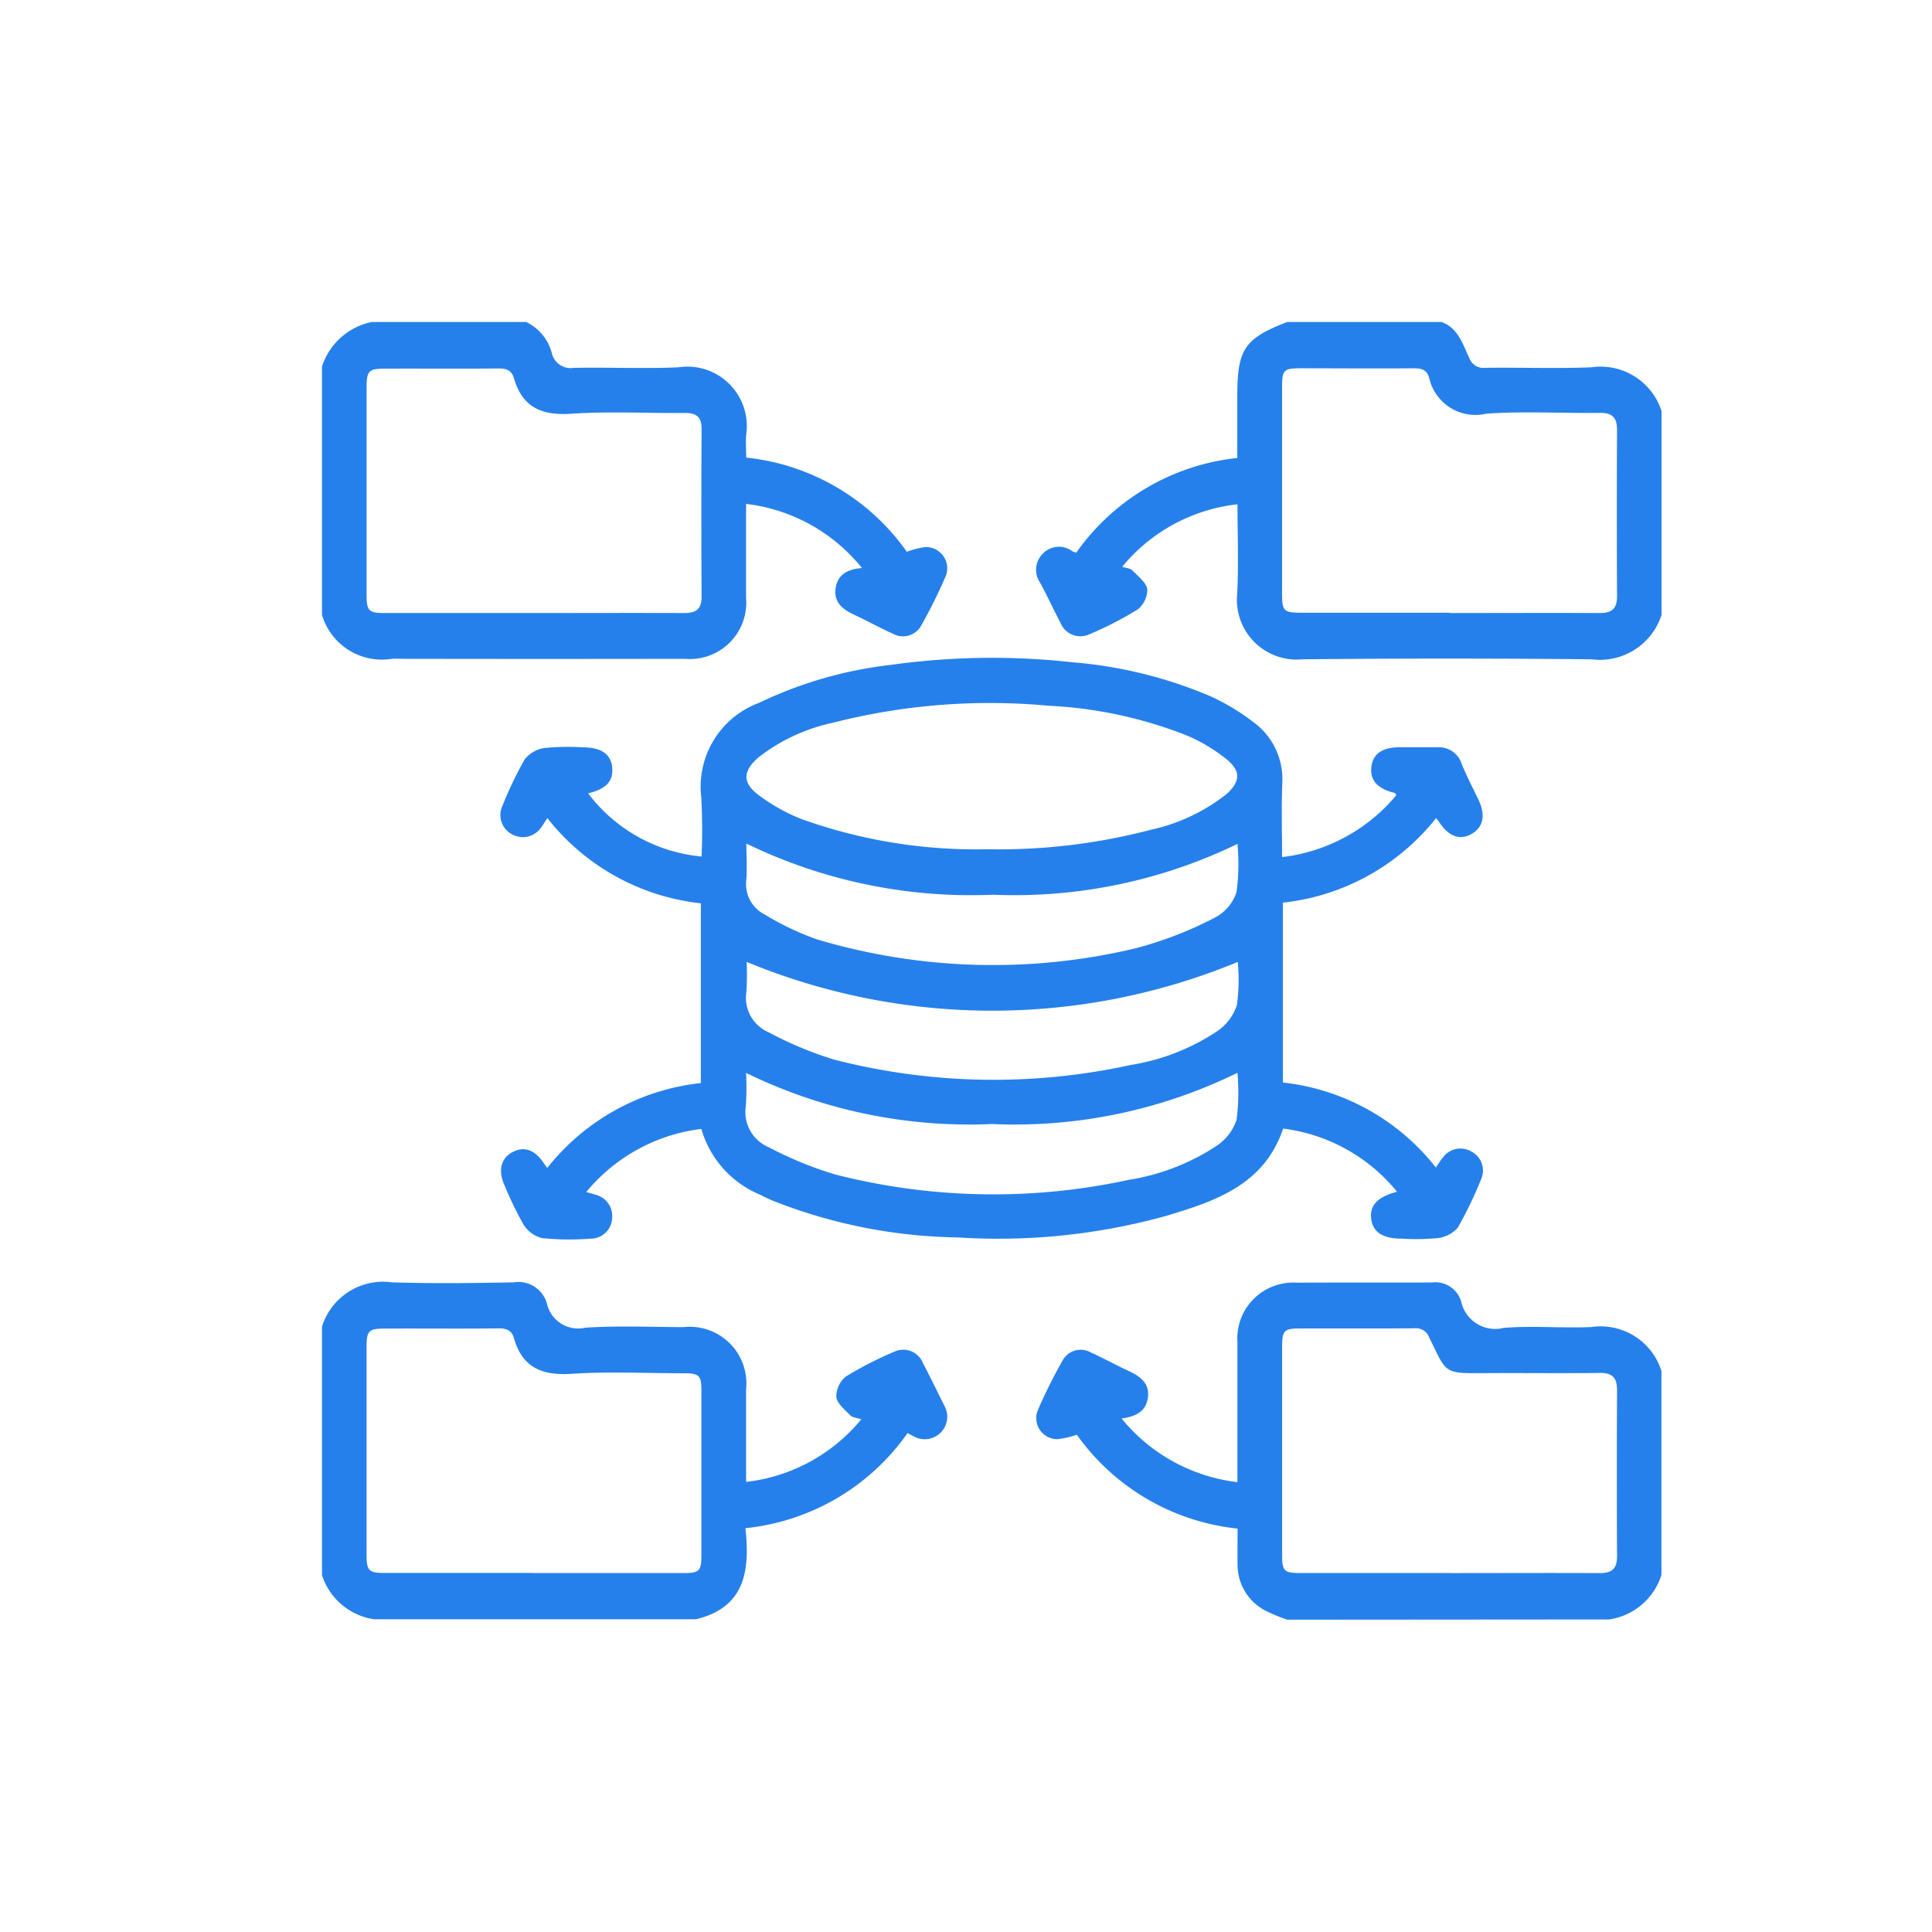 <svg xmlns="http://www.w3.org/2000/svg" width="48" height="48" viewBox="0 0 48 48">
    <defs>
        <clipPath id="2g2hf7nlga">
            <path data-name="Rectangle 18103" transform="translate(-8 -8)" style="fill:#2680eb" d="M0 0h48v48H0z"/>
        </clipPath>
    </defs>
    <g data-name="Group 17103" transform="translate(8 8)" style="clip-path:url(#2g2hf7nlga)">
        <path data-name="Path 16293" d="M288.543 7.28a1.611 1.611 0 0 1-1.74 1.1q-3.589-.035-7.178 0A1.486 1.486 0 0 1 278 6.757c.039-.722.008-1.448.008-2.228a4.324 4.324 0 0 0-2.864 1.552c.1.034.2.038.25.088.142.146.346.3.373.472a.628.628 0 0 1-.248.507 8.733 8.733 0 0 1-1.211.619.531.531 0 0 1-.7-.3c-.172-.324-.325-.659-.5-.984a.564.564 0 0 1 .078-.741.55.55 0 0 1 .717-.047.567.567 0 0 0 .1.035 5.62 5.62 0 0 1 4-2.352V1.829c0-1.154.184-1.424 1.242-1.829h3.835c.413.155.523.549.686.893a.373.373 0 0 0 .4.245c.877-.01 1.755.022 2.63-.012a1.592 1.592 0 0 1 1.747 1.084zm-5.264-.049c1.245 0 2.49-.006 3.735 0 .31 0 .425-.122.424-.424q-.01-2.063 0-4.125c0-.3-.111-.428-.423-.424-.942.012-1.887-.046-2.825.02a1.178 1.178 0 0 1-1.42-.892c-.06-.206-.2-.238-.395-.236-.931.009-1.862 0-2.793 0-.426 0-.466.04-.466.467v5.132c0 .436.039.473.493.474h3.671" transform="translate(-255.263)" style="fill:#2680eb"/>
        <path data-name="Path 16294" d="M5.07 0a1.181 1.181 0 0 1 .646.8.481.481 0 0 0 .536.34c.866-.018 1.734.024 2.6-.014A1.477 1.477 0 0 1 10.539 2.8c-.015.181 0 .365 0 .569a5.592 5.592 0 0 1 3.991 2.34 2.177 2.177 0 0 1 .445-.116.527.527 0 0 1 .516.734 12.84 12.84 0 0 1-.59 1.19.521.521 0 0 1-.726.224c-.315-.142-.618-.312-.932-.457-.283-.131-.525-.3-.485-.647s.28-.495.657-.525a4.348 4.348 0 0 0-2.879-1.593v2.335a1.4 1.4 0 0 1-1.52 1.514q-3.476.006-6.951 0c-.108 0-.217-.006-.325 0A1.555 1.555 0 0 1 0 7.28V1.105A1.649 1.649 0 0 1 1.235 0zm.161 7.231c1.256 0 2.512-.005 3.768 0 .3 0 .434-.1.432-.413q-.013-2.079 0-4.158c0-.293-.118-.4-.409-.4-.942.009-1.887-.044-2.825.019-.733.051-1.218-.156-1.427-.879-.057-.2-.188-.248-.389-.246-.942.011-1.884 0-2.826.005-.389 0-.447.059-.447.456V6.78c0 .4.056.451.453.451h3.67" style="fill:#2680eb"/>
        <path data-name="Path 16295" d="M0 368.211a1.589 1.589 0 0 1 1.74-1.1c1.006.031 2.014.019 3.021 0a.736.736 0 0 1 .827.525.794.794 0 0 0 .959.6c.809-.051 1.624-.016 2.436-.013a1.408 1.408 0 0 1 1.554 1.545v2.3a4.338 4.338 0 0 0 2.863-1.556c-.111-.037-.221-.04-.277-.1-.136-.139-.329-.294-.346-.458a.644.644 0 0 1 .247-.509 8.953 8.953 0 0 1 1.211-.618.527.527 0 0 1 .7.3c.182.344.351.695.524 1.043a.559.559 0 0 1-.761.765c-.047-.023-.092-.049-.15-.08a5.617 5.617 0 0 1-4.028 2.363c.113 1.043 0 1.965-1.226 2.263h-8A1.606 1.606 0 0 1 0 374.387zm5.259 6.122h3.735c.378 0 .432-.055.432-.436v-4.093c0-.38-.054-.434-.433-.435-.931 0-1.865-.047-2.792.014-.729.048-1.22-.15-1.43-.879-.056-.2-.183-.252-.387-.25-.942.011-1.884 0-2.826.005-.395 0-.451.056-.451.453v5.164c0 .4.059.455.448.455h3.7" transform="translate(0 -343.251)" style="fill:#2680eb"/>
        <path data-name="Path 16296" d="M279.227 375.569a4.066 4.066 0 0 1-.588-.247 1.285 1.285 0 0 1-.65-1.128c-.005-.291 0-.582 0-.889a5.612 5.612 0 0 1-3.993-2.331 2.245 2.245 0 0 1-.484.11.523.523 0 0 1-.48-.734 12.959 12.959 0 0 1 .608-1.218.511.511 0 0 1 .708-.2c.315.142.618.31.932.456.282.131.523.3.483.649s-.29.485-.656.532a4.371 4.371 0 0 0 2.878 1.582v-3.472a1.391 1.391 0 0 1 1.484-1.483c1.115-.007 2.231 0 3.346-.005a.669.669 0 0 1 .729.471.865.865 0 0 0 1.057.657c.721-.059 1.451.011 2.175-.021a1.586 1.586 0 0 1 1.744 1.09v5.07a1.608 1.608 0 0 1-1.3 1.105zm4.033-1.158c1.245 0 2.49-.006 3.735 0 .312 0 .423-.125.422-.425q-.01-2.062 0-4.125c0-.3-.114-.426-.424-.423-.931.012-1.862 0-2.793.005-1.116.007-1 .024-1.448-.881a.351.351 0 0 0-.367-.233c-.953.009-1.906 0-2.858.005-.378 0-.43.055-.431.437v5.2c0 .383.054.438.429.438h3.735" transform="translate(-255.242 -343.328)" style="fill:#2680eb"/>
        <path data-name="Path 16297" d="M73.179 140.111a4.393 4.393 0 0 0-2.857 1.568c.093.027.16.043.225.065a.544.544 0 0 1 .418.582.53.53 0 0 1-.533.511 6.835 6.835 0 0 1-1.2-.012.758.758 0 0 1-.466-.333 8.881 8.881 0 0 1-.466-.961c-.175-.371-.107-.683.186-.842s.563-.06.788.282c.017.026.036.051.079.11a5.638 5.638 0 0 1 3.817-2.11v-4.465a5.616 5.616 0 0 1-3.813-2.117c-.07.1-.117.187-.176.259a.546.546 0 0 1-.7.144.537.537 0 0 1-.247-.693 9.4 9.4 0 0 1 .558-1.168.768.768 0 0 1 .5-.285 6 6 0 0 1 .941-.016c.467 0 .707.173.735.512s-.169.53-.6.631a3.994 3.994 0 0 0 2.819 1.57 14.578 14.578 0 0 0-.008-1.478 2.222 2.222 0 0 1 1.436-2.34 10.271 10.271 0 0 1 3.287-.945 18.145 18.145 0 0 1 4.5-.063 11.013 11.013 0 0 1 3.446.852 5.479 5.479 0 0 1 1.024.616 1.756 1.756 0 0 1 .743 1.541c-.024.594-.005 1.19-.005 1.831a4.344 4.344 0 0 0 2.837-1.537c-.017-.027-.023-.053-.035-.056-.427-.1-.622-.314-.584-.643s.269-.487.687-.493h.975a.594.594 0 0 1 .586.424c.121.3.274.587.413.879.181.38.123.679-.165.848s-.577.07-.809-.29c-.016-.026-.038-.048-.079-.1a5.628 5.628 0 0 1-3.805 2.1v4.469a5.609 5.609 0 0 1 3.8 2.111c.069-.1.121-.185.185-.263a.539.539 0 0 1 .7-.132.53.53 0 0 1 .246.667 9.54 9.54 0 0 1-.588 1.225.787.787 0 0 1-.517.259 5.735 5.735 0 0 1-.876.012c-.471 0-.716-.163-.757-.493s.151-.544.642-.672a4.346 4.346 0 0 0-2.829-1.57c-.475 1.407-1.7 1.808-2.916 2.172a15.606 15.606 0 0 1-5.174.532 12.96 12.96 0 0 1-4.547-.895c-.119-.05-.238-.1-.353-.164a2.521 2.521 0 0 1-1.465-1.635m7.108-6.95a14.874 14.874 0 0 0 4.066-.485 4.627 4.627 0 0 0 1.861-.875c.363-.318.378-.588 0-.886a4.2 4.2 0 0 0-.967-.578 10.781 10.781 0 0 0-3.437-.741 15.766 15.766 0 0 0-5.373.425 4.54 4.54 0 0 0-1.836.856c-.4.344-.408.638.018.952a4.665 4.665 0 0 0 1.041.58 12.842 12.842 0 0 0 4.623.752m6.209 5.557a12.549 12.549 0 0 1-6.089 1.27 12.63 12.63 0 0 1-6.113-1.27 7.234 7.234 0 0 1-.005.821.947.947 0 0 0 .576 1.029 9.094 9.094 0 0 0 1.641.673 15.873 15.873 0 0 0 7.3.133 5.528 5.528 0 0 0 2.189-.851 1.251 1.251 0 0 0 .486-.643 5.422 5.422 0 0 0 .021-1.162m-12.2-5.7c0 .329.019.612 0 .891a.844.844 0 0 0 .448.87 7.043 7.043 0 0 0 1.311.623 15.292 15.292 0 0 0 7.919.218 9.41 9.41 0 0 0 1.953-.756 1.1 1.1 0 0 0 .545-.635 5.215 5.215 0 0 0 .024-1.2 12.686 12.686 0 0 1-6.076 1.262 12.767 12.767 0 0 1-6.119-1.268m0 2.935a6.493 6.493 0 0 1-.005.747.933.933 0 0 0 .557 1.006 9 9 0 0 0 1.636.68 15.919 15.919 0 0 0 7.356.13 5.4 5.4 0 0 0 2.156-.845 1.257 1.257 0 0 0 .482-.645 4.724 4.724 0 0 0 .021-1.07 15.964 15.964 0 0 1-12.2 0" transform="translate(-63.757 -120.063)" style="fill:#2680eb"/>
    </g>
</svg>
